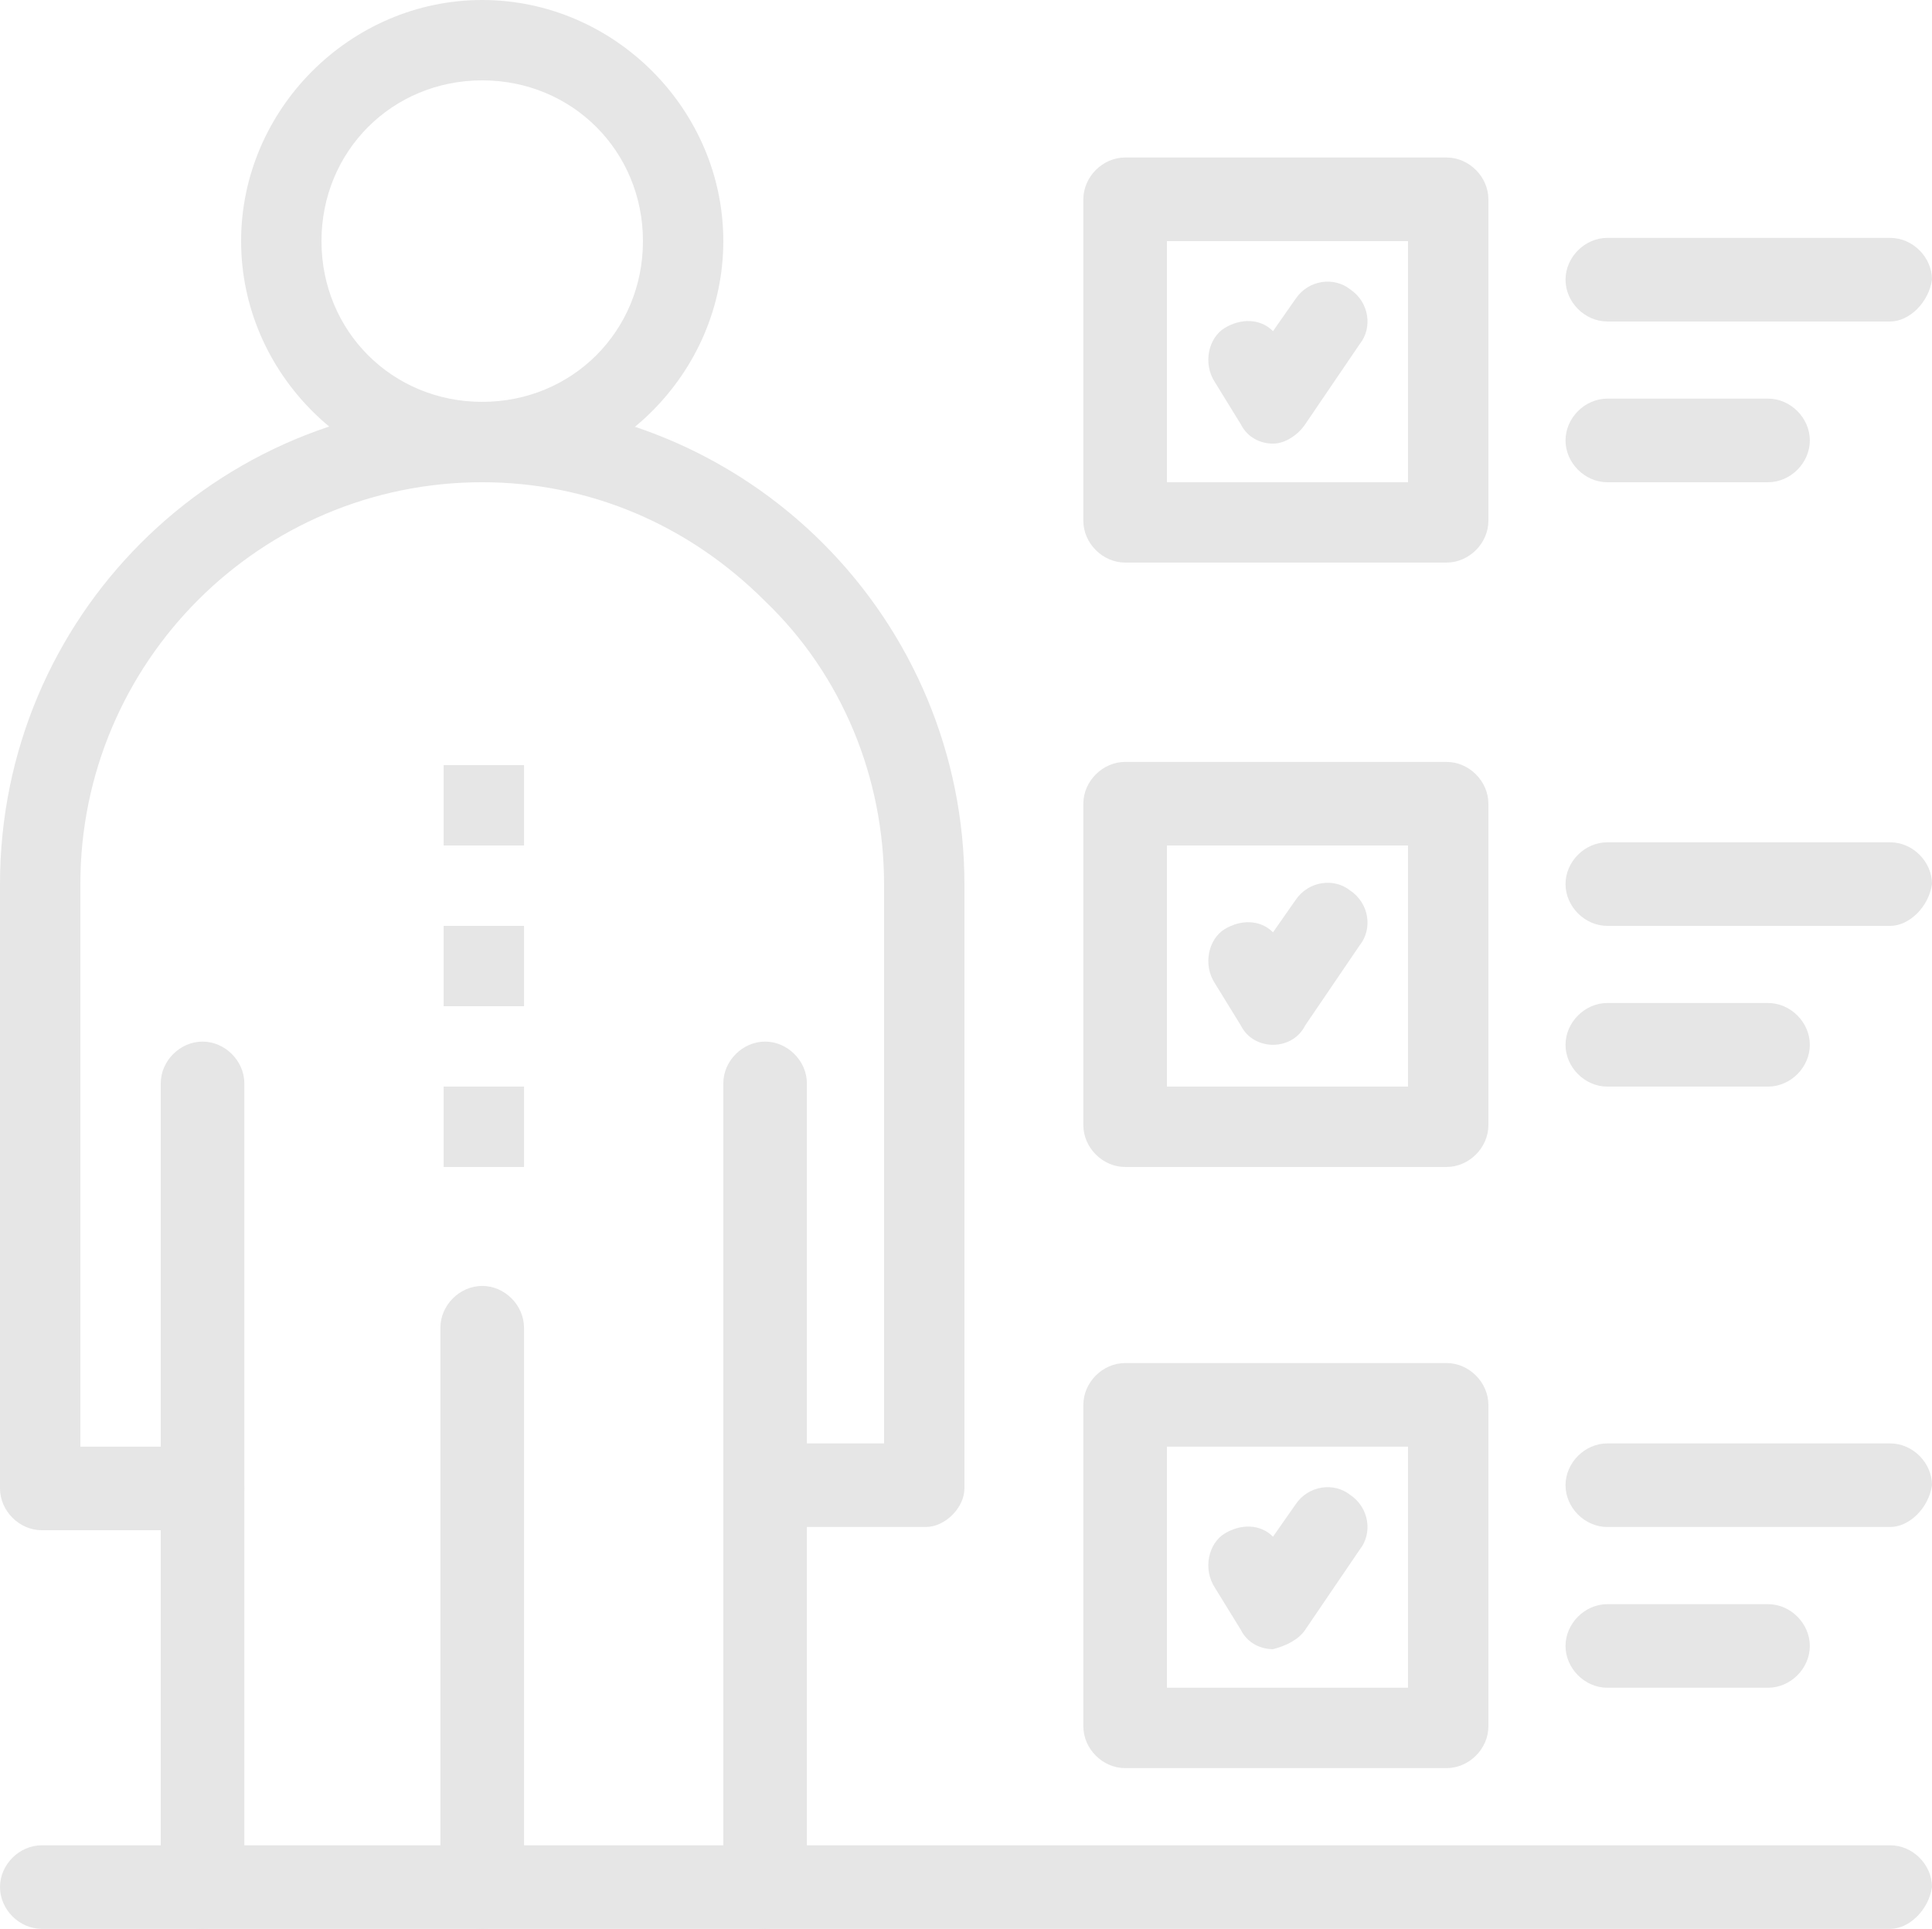 <?xml version="1.0" encoding="UTF-8"?>
<svg id="b" data-name="Layer_2" xmlns="http://www.w3.org/2000/svg" width="141.071" height="140.835" viewBox="0 0 141.071 140.835">
  <g id="c" data-name="_x31_">
    <g id="d" data-name="_x31_888_x2C__Abilities_x2C__Checklist_x2C__Employee_x2C__Personal_x2C__Professional">
      <g>
        <g>
          <rect x="32.394" y="79.338" width="5.868" height="5.868" fill="#e6e6e6"/>
          <rect x="32.394" y="67.602" width="5.868" height="5.868" fill="#e6e6e6"/>
          <rect x="32.394" y="55.865" width="5.868" height="5.868" fill="#e6e6e6"/>
        </g>
        <path d="M55.865,140.835c-1.642,0-3.05-1.408-3.05-3.052v-58.681c0-1.642,1.408-3.05,3.05-3.05s3.052,1.408,3.052,3.05v58.681c-.234,1.644-1.642,3.052-3.052,3.052Z" fill="#e6e6e6"/>
        <path d="M14.789,140.835c-1.644,0-3.052-1.408-3.052-3.052v-58.681c0-1.642,1.408-3.05,3.052-3.05s3.052,1.408,3.052,3.05v58.681c-.236,1.644-1.644,3.052-3.052,3.052Z" fill="#e6e6e6"/>
        <path d="M35.21,140.835c-1.644,0-3.052-1.408-3.052-3.052v-40.842c0-1.642,1.408-3.05,3.052-3.05s3.052,1.408,3.052,3.05v41.078c0,1.408-1.41,2.816-3.052,2.816Z" fill="#e6e6e6"/>
        <path d="M67.601,111.493h-11.736c-1.642,0-3.05-1.408-3.05-3.05s1.408-3.052,3.05-3.052h8.687v-40.842c0-7.747-3.052-15.257-8.687-20.655-5.632-5.634-12.909-8.684-20.655-8.684-16.197,0-29.342,13.142-29.342,29.339v41.078h8.921c1.642,0,3.052,1.408,3.052,3.05s-1.41,3.052-3.052,3.052H3.052c-1.642,0-3.052-1.408-3.052-3.052v-44.128C0,45.066,15.727,29.342,35.21,29.342c9.388,0,18.309,3.754,24.881,10.326,6.572,6.572,10.329,15.493,10.329,24.881v44.128c0,1.408-1.41,2.816-2.819,2.816Z" fill="#e6e6e6"/>
        <path d="M35.21,35.21c-9.624,0-17.605-7.983-17.605-17.605S25.585,0,35.21,0s17.605,7.98,17.605,17.605-7.98,17.605-17.605,17.605ZM35.21,5.868c-6.572,0-11.736,5.164-11.736,11.737s5.164,11.736,11.736,11.736,11.737-5.164,11.737-11.736-5.164-11.737-11.737-11.737Z" fill="#e6e6e6"/>
        <path d="M138.019,140.835H3.052c-1.642,0-3.052-1.408-3.052-3.052s1.41-3.05,3.052-3.05h134.967c1.644,0,3.052,1.408,3.052,3.05-.234,1.644-1.642,3.052-3.052,3.052Z" fill="#e6e6e6"/>
        <path d="M105.627,129.098h-23.473c-1.642,0-3.05-1.408-3.05-3.05v-23.473c0-1.642,1.408-3.052,3.05-3.052h23.473c1.644,0,3.052,1.41,3.052,3.052v23.473c0,1.642-1.408,3.05-3.052,3.05ZM85.206,123.23h17.605v-17.603h-17.605v17.603Z" fill="#e6e6e6"/>
        <path d="M105.627,85.206h-23.473c-1.642,0-3.05-1.41-3.05-3.052v-23.473c0-1.642,1.408-3.05,3.05-3.05h23.473c1.644,0,3.052,1.408,3.052,3.05v23.473c0,1.642-1.408,3.052-3.052,3.052ZM85.206,79.338h17.605v-17.605h-17.605v17.605Z" fill="#e6e6e6"/>
        <path d="M105.627,41.076h-23.473c-1.642,0-3.05-1.408-3.05-3.05V14.553c0-1.642,1.408-3.052,3.05-3.052h23.473c1.644,0,3.052,1.41,3.052,3.052v23.473c0,1.642-1.408,3.05-3.052,3.05ZM85.206,35.21h17.605v-17.605h-17.605v17.605Z" fill="#e6e6e6"/>
        <path d="M92.953,32.392c-.94,0-1.878-.47-2.348-1.408l-1.878-3.052c-.938-1.408-.468-3.286.704-3.99,1.174-.704,2.582-.704,3.522.236l1.642-2.348c.94-1.408,2.818-1.642,3.99-.704,1.408.94,1.644,2.816.704,3.99l-3.99,5.868c-.468.704-1.408,1.408-2.346,1.408h0Z" fill="#e6e6e6"/>
        <path d="M92.953,76.286c-.94,0-1.878-.47-2.348-1.408l-1.878-3.052c-.938-1.408-.468-3.286.704-3.99,1.174-.704,2.582-.704,3.522.236l1.642-2.348c.94-1.408,2.818-1.644,3.99-.704,1.408.938,1.644,2.816.704,3.99l-3.99,5.868c-.468.938-1.408,1.408-2.346,1.408h0Z" fill="#e6e6e6"/>
        <path d="M92.953,120.414c-.94,0-1.878-.47-2.348-1.408l-1.878-3.052c-.938-1.408-.468-3.286.704-3.99,1.174-.704,2.582-.704,3.522.236l1.642-2.348c.94-1.408,2.818-1.642,3.99-.704,1.408.938,1.644,2.816.704,3.99l-3.99,5.868c-.468.704-1.408,1.174-2.346,1.408h0Z" fill="#e6e6e6"/>
        <path d="M138.019,23.473h-20.655c-1.644,0-3.052-1.408-3.052-3.052s1.408-3.052,3.052-3.052h20.655c1.644,0,3.052,1.41,3.052,3.052-.234,1.644-1.642,3.052-3.052,3.052Z" fill="#e6e6e6"/>
        <path d="M129.101,35.21h-11.737c-1.644,0-3.052-1.41-3.052-3.052s1.408-3.052,3.052-3.052h11.737c1.642,0,3.05,1.408,3.05,3.052s-1.408,3.052-3.05,3.052Z" fill="#e6e6e6"/>
        <path d="M138.019,67.602h-20.655c-1.644,0-3.052-1.408-3.052-3.052s1.408-3.05,3.052-3.05h20.655c1.644,0,3.052,1.408,3.052,3.05-.234,1.644-1.642,3.052-3.052,3.052Z" fill="#e6e6e6"/>
        <path d="M129.101,79.338h-11.737c-1.644,0-3.052-1.41-3.052-3.052s1.408-3.052,3.052-3.052h11.737c1.642,0,3.05,1.408,3.05,3.052s-1.408,3.052-3.05,3.052Z" fill="#e6e6e6"/>
        <path d="M138.019,111.493h-20.655c-1.644,0-3.052-1.408-3.052-3.05s1.408-3.052,3.052-3.052h20.655c1.644,0,3.052,1.408,3.052,3.052-.234,1.642-1.642,3.05-3.052,3.05Z" fill="#e6e6e6"/>
        <path d="M129.101,123.23h-11.737c-1.644,0-3.052-1.408-3.052-3.05s1.408-3.052,3.052-3.052h11.737c1.642,0,3.05,1.408,3.05,3.052s-1.408,3.05-3.05,3.05Z" fill="#e6e6e6"/>
      </g>
    </g>
  </g>
</svg>